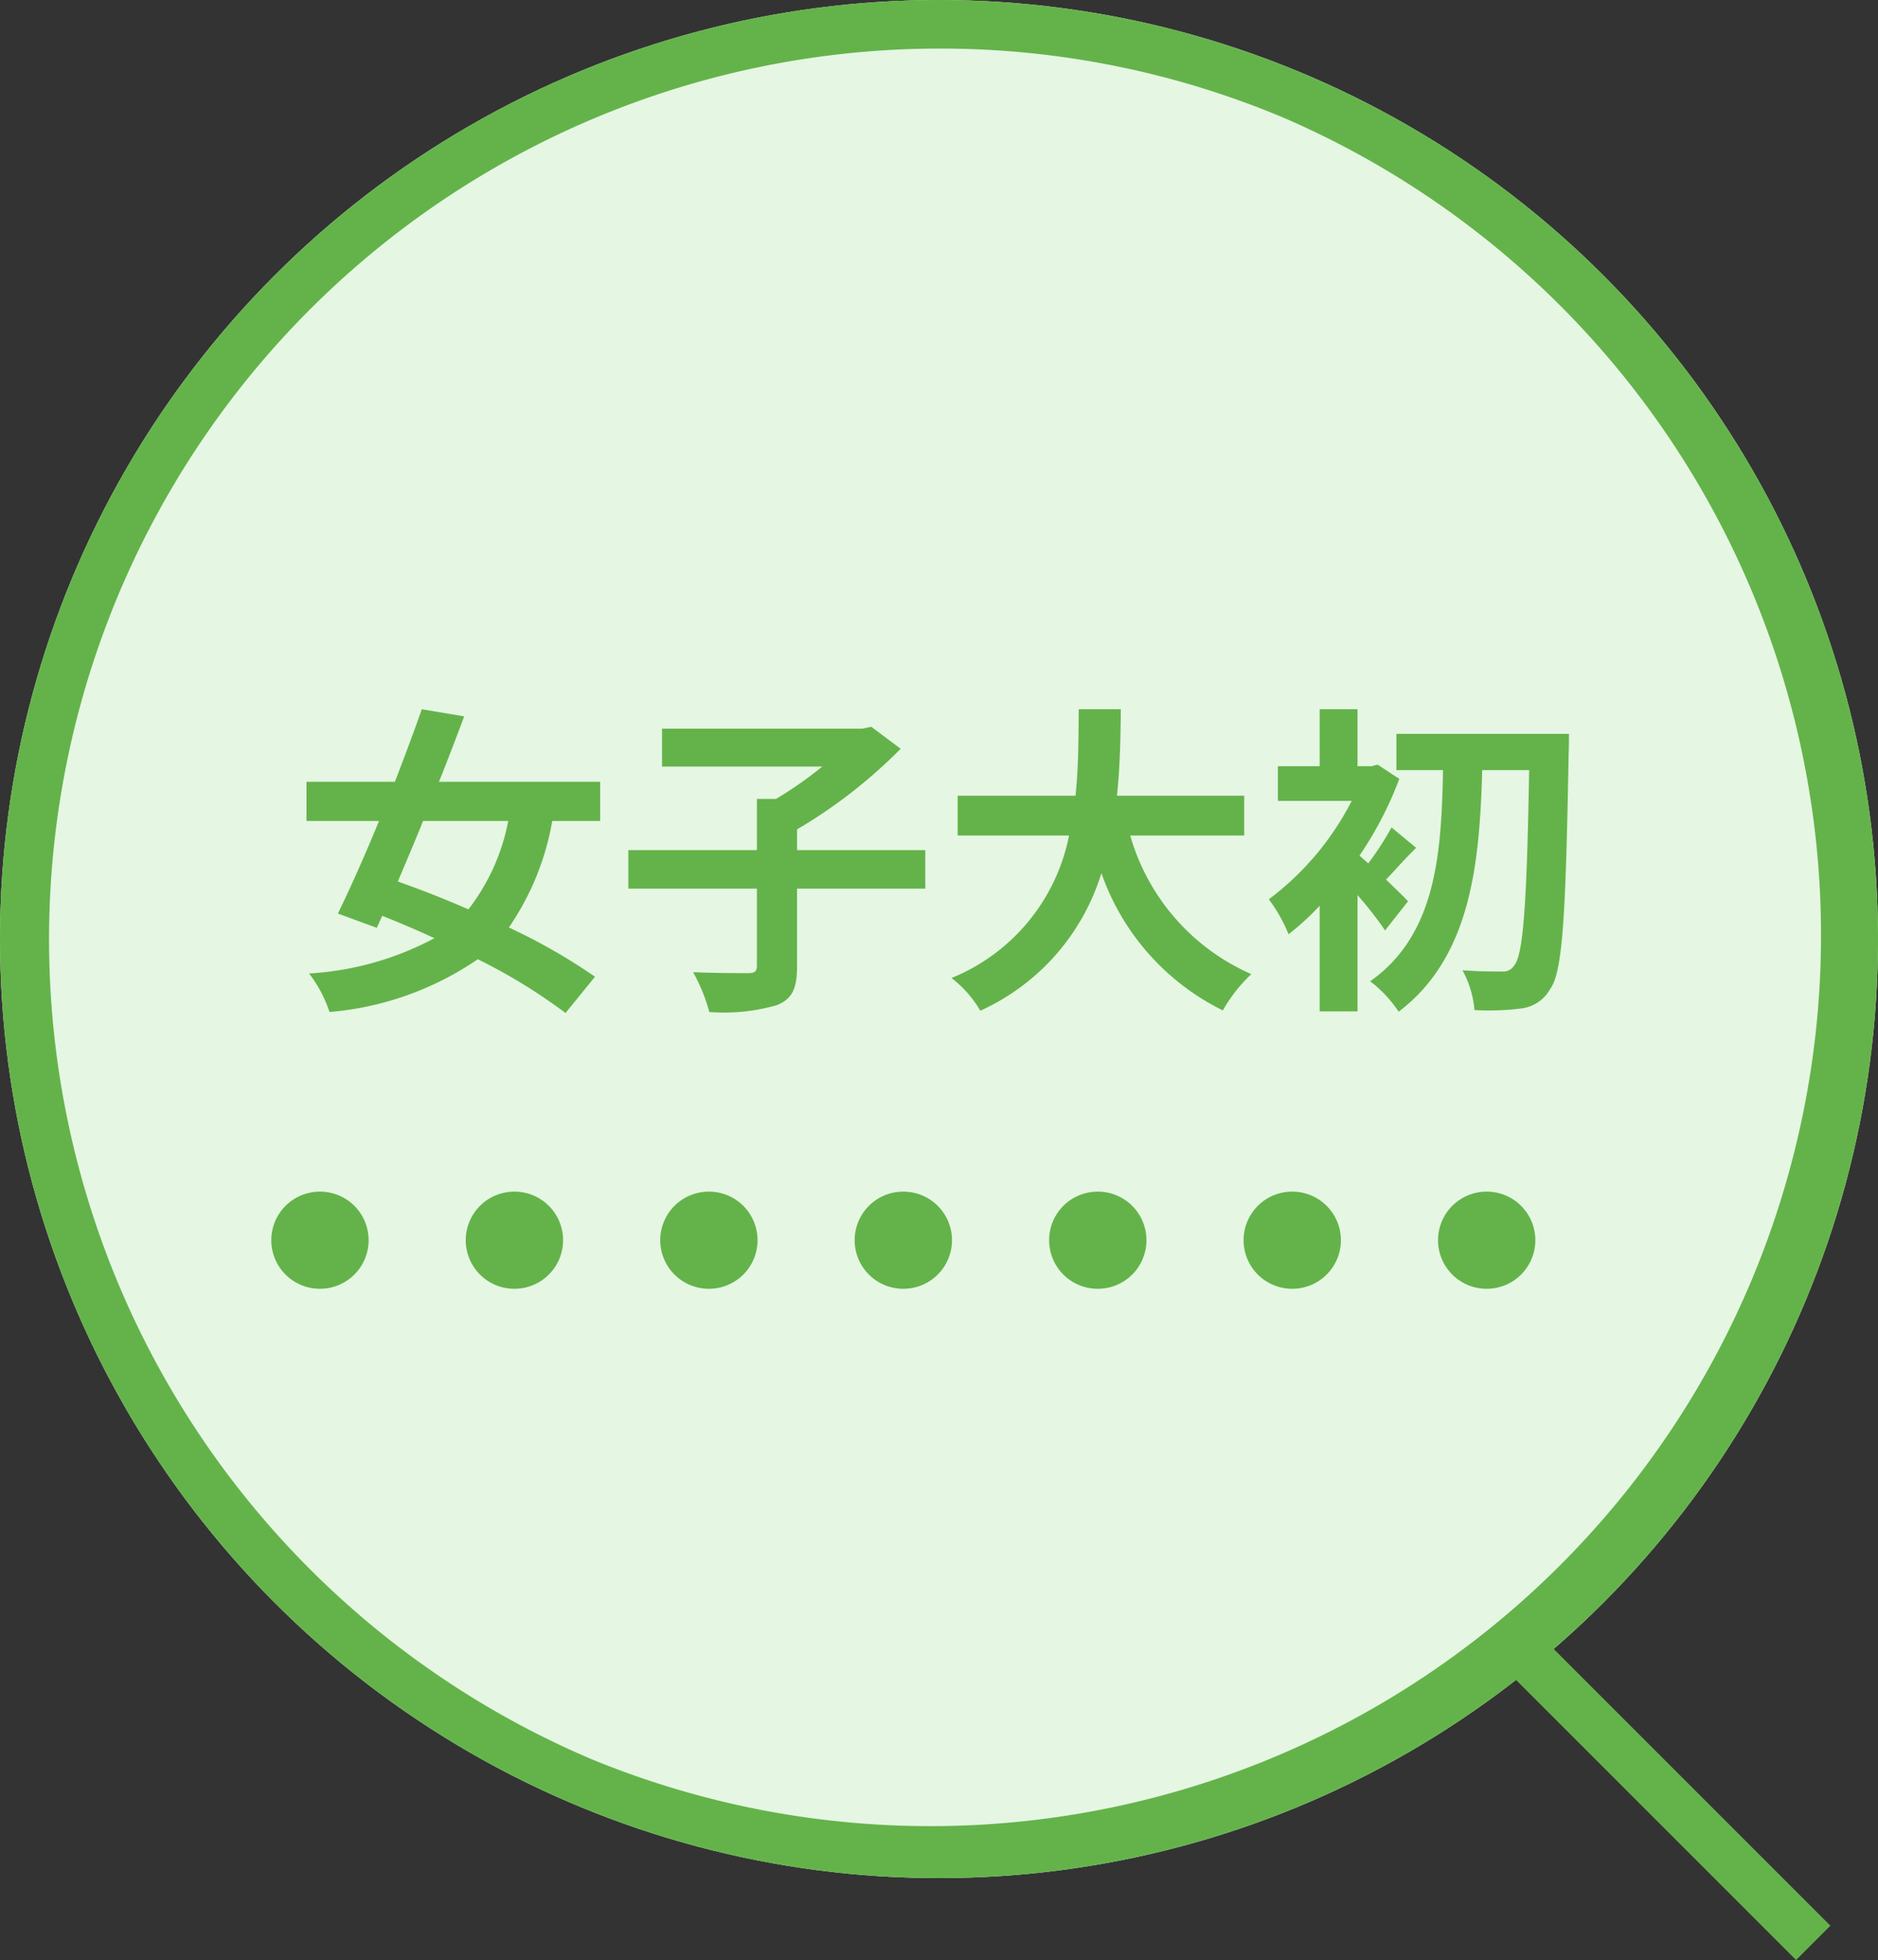 <svg xmlns="http://www.w3.org/2000/svg" width="58" height="60.53"><rect width="100%" height="100%" fill="#333333" stroke="none"/><g transform="translate(6646 -1606)"><circle data-name="楕円形 80" cx="29" cy="29" r="29" transform="translate(-6646 1606)" fill="#e5f6e3"/><path data-name="楕円形 80 - アウトライン" d="M-6617 1607.5a27.508 27.508 0 00-10.7 52.84 27.508 27.508 0 0021.4-50.68 27.326 27.326 0 00-10.7-2.16m0-1.5a29 29 0 11-29 29 29 29 0 0129-29z" fill="#64b34a"/><path data-name="線 199" d="M-6590.53 1666.53l-9-9 1.06-1.06 9 9z" fill="#64b34a"/><path data-name="線 198" d="M-6600.083 1645.8h-.005a1.5 1.5 0 01-1.5-1.5 1.5 1.5 0 011.5-1.5h.005a1.5 1.5 0 011.5 1.5 1.5 1.5 0 01-1.5 1.5zm-6.005 0h-.005a1.5 1.5 0 01-1.5-1.5 1.5 1.5 0 011.5-1.5h.005a1.5 1.5 0 011.5 1.5 1.5 1.5 0 01-1.5 1.5zm-6.005 0h-.006a1.5 1.5 0 01-1.5-1.5 1.5 1.5 0 011.5-1.5h.006a1.5 1.5 0 011.5 1.5 1.5 1.5 0 01-1.501 1.5zm-6.006 0h-.006a1.5 1.5 0 01-1.5-1.5 1.5 1.5 0 011.5-1.5h.006a1.5 1.5 0 011.5 1.5 1.5 1.5 0 01-1.5 1.5zm-6.005 0h-.005a1.5 1.5 0 01-1.5-1.5 1.5 1.5 0 011.5-1.5h.005a1.5 1.5 0 011.5 1.5 1.5 1.5 0 01-1.501 1.5zm-6.005 0h-.007a1.5 1.5 0 01-1.5-1.5 1.5 1.5 0 011.5-1.5h.006a1.5 1.5 0 011.5 1.5 1.5 1.5 0 01-1.5 1.5zm-6.007 0h-.005a1.5 1.5 0 01-1.5-1.5 1.5 1.5 0 011.5-1.5h.005a1.5 1.5 0 011.5 1.5 1.5 1.5 0 01-1.5 1.5z" fill="#64b34a"/><path data-name="パス 178" d="M-6630.304 1631.353a6.4 6.4 0 01-1.23 2.73c-.75-.33-1.5-.62-2.18-.86.25-.59.52-1.22.78-1.87zm2.84 0v-1.21h-4.98c.28-.69.54-1.38.78-2.02l-1.31-.22c-.24.69-.53 1.46-.83 2.24h-2.73v1.21h2.24c-.44 1.07-.89 2.08-1.27 2.86l1.2.44.17-.37c.53.21 1.07.44 1.61.69a9.346 9.346 0 01-3.87 1.09 4.009 4.009 0 01.63 1.19 9.5 9.5 0 004.58-1.63 17.369 17.369 0 012.71 1.66l.91-1.12a18.184 18.184 0 00-2.66-1.52 8.325 8.325 0 001.34-3.29zm10.04.9h-3.96v-.64a15.566 15.566 0 003.2-2.49l-.91-.68-.27.06h-6.19v1.17h4.95a12.162 12.162 0 01-1.43 1h-.59v1.58h-3.97v1.19h3.97v2.38c0 .18-.07.23-.28.23-.23 0-1 0-1.69-.03a5.389 5.389 0 01.5 1.23 5.9 5.9 0 002.08-.21c.48-.19.63-.51.63-1.2v-2.4h3.96zm9.85-.45v-1.23h-3.93c.1-.93.11-1.85.12-2.67h-1.3c-.01.82 0 1.73-.1 2.67h-3.64v1.23h3.44a6 6 0 01-3.63 4.4 3.523 3.523 0 01.89 1.01 6.883 6.883 0 003.74-4.25 7.459 7.459 0 003.75 4.24 4.786 4.786 0 01.88-1.12 6.673 6.673 0 01-3.74-4.28zm5.06 2.03c-.11-.12-.38-.38-.68-.67.27-.28.58-.64.93-.98l-.76-.63a9.029 9.029 0 01-.72 1.11q-.15-.135-.27-.24a11.126 11.126 0 001.23-2.37l-.67-.44-.19.05h-.43v-1.76h-1.17v1.76h-1.29v1.07h2.28a8.824 8.824 0 01-2.56 3.04 4.724 4.724 0 01.61 1.08 8.523 8.523 0 00.96-.88v3.26h1.17v-3.59a11.494 11.494 0 01.85 1.09zm-.36-5.17v1.12h1.44c-.05 2.55-.2 5.08-2.25 6.52a3.924 3.924 0 01.88.94c2.23-1.69 2.5-4.57 2.58-7.46h1.45c-.07 4.09-.18 5.7-.46 6.03a.4.4 0 01-.37.19c-.24 0-.71 0-1.23-.04a3.054 3.054 0 01.37 1.23 8.092 8.092 0 001.45-.05 1.188 1.188 0 00.89-.6c.39-.54.48-2.28.57-7.28.01-.16.01-.6.01-.6z" fill="#64b34a"/></g></svg>